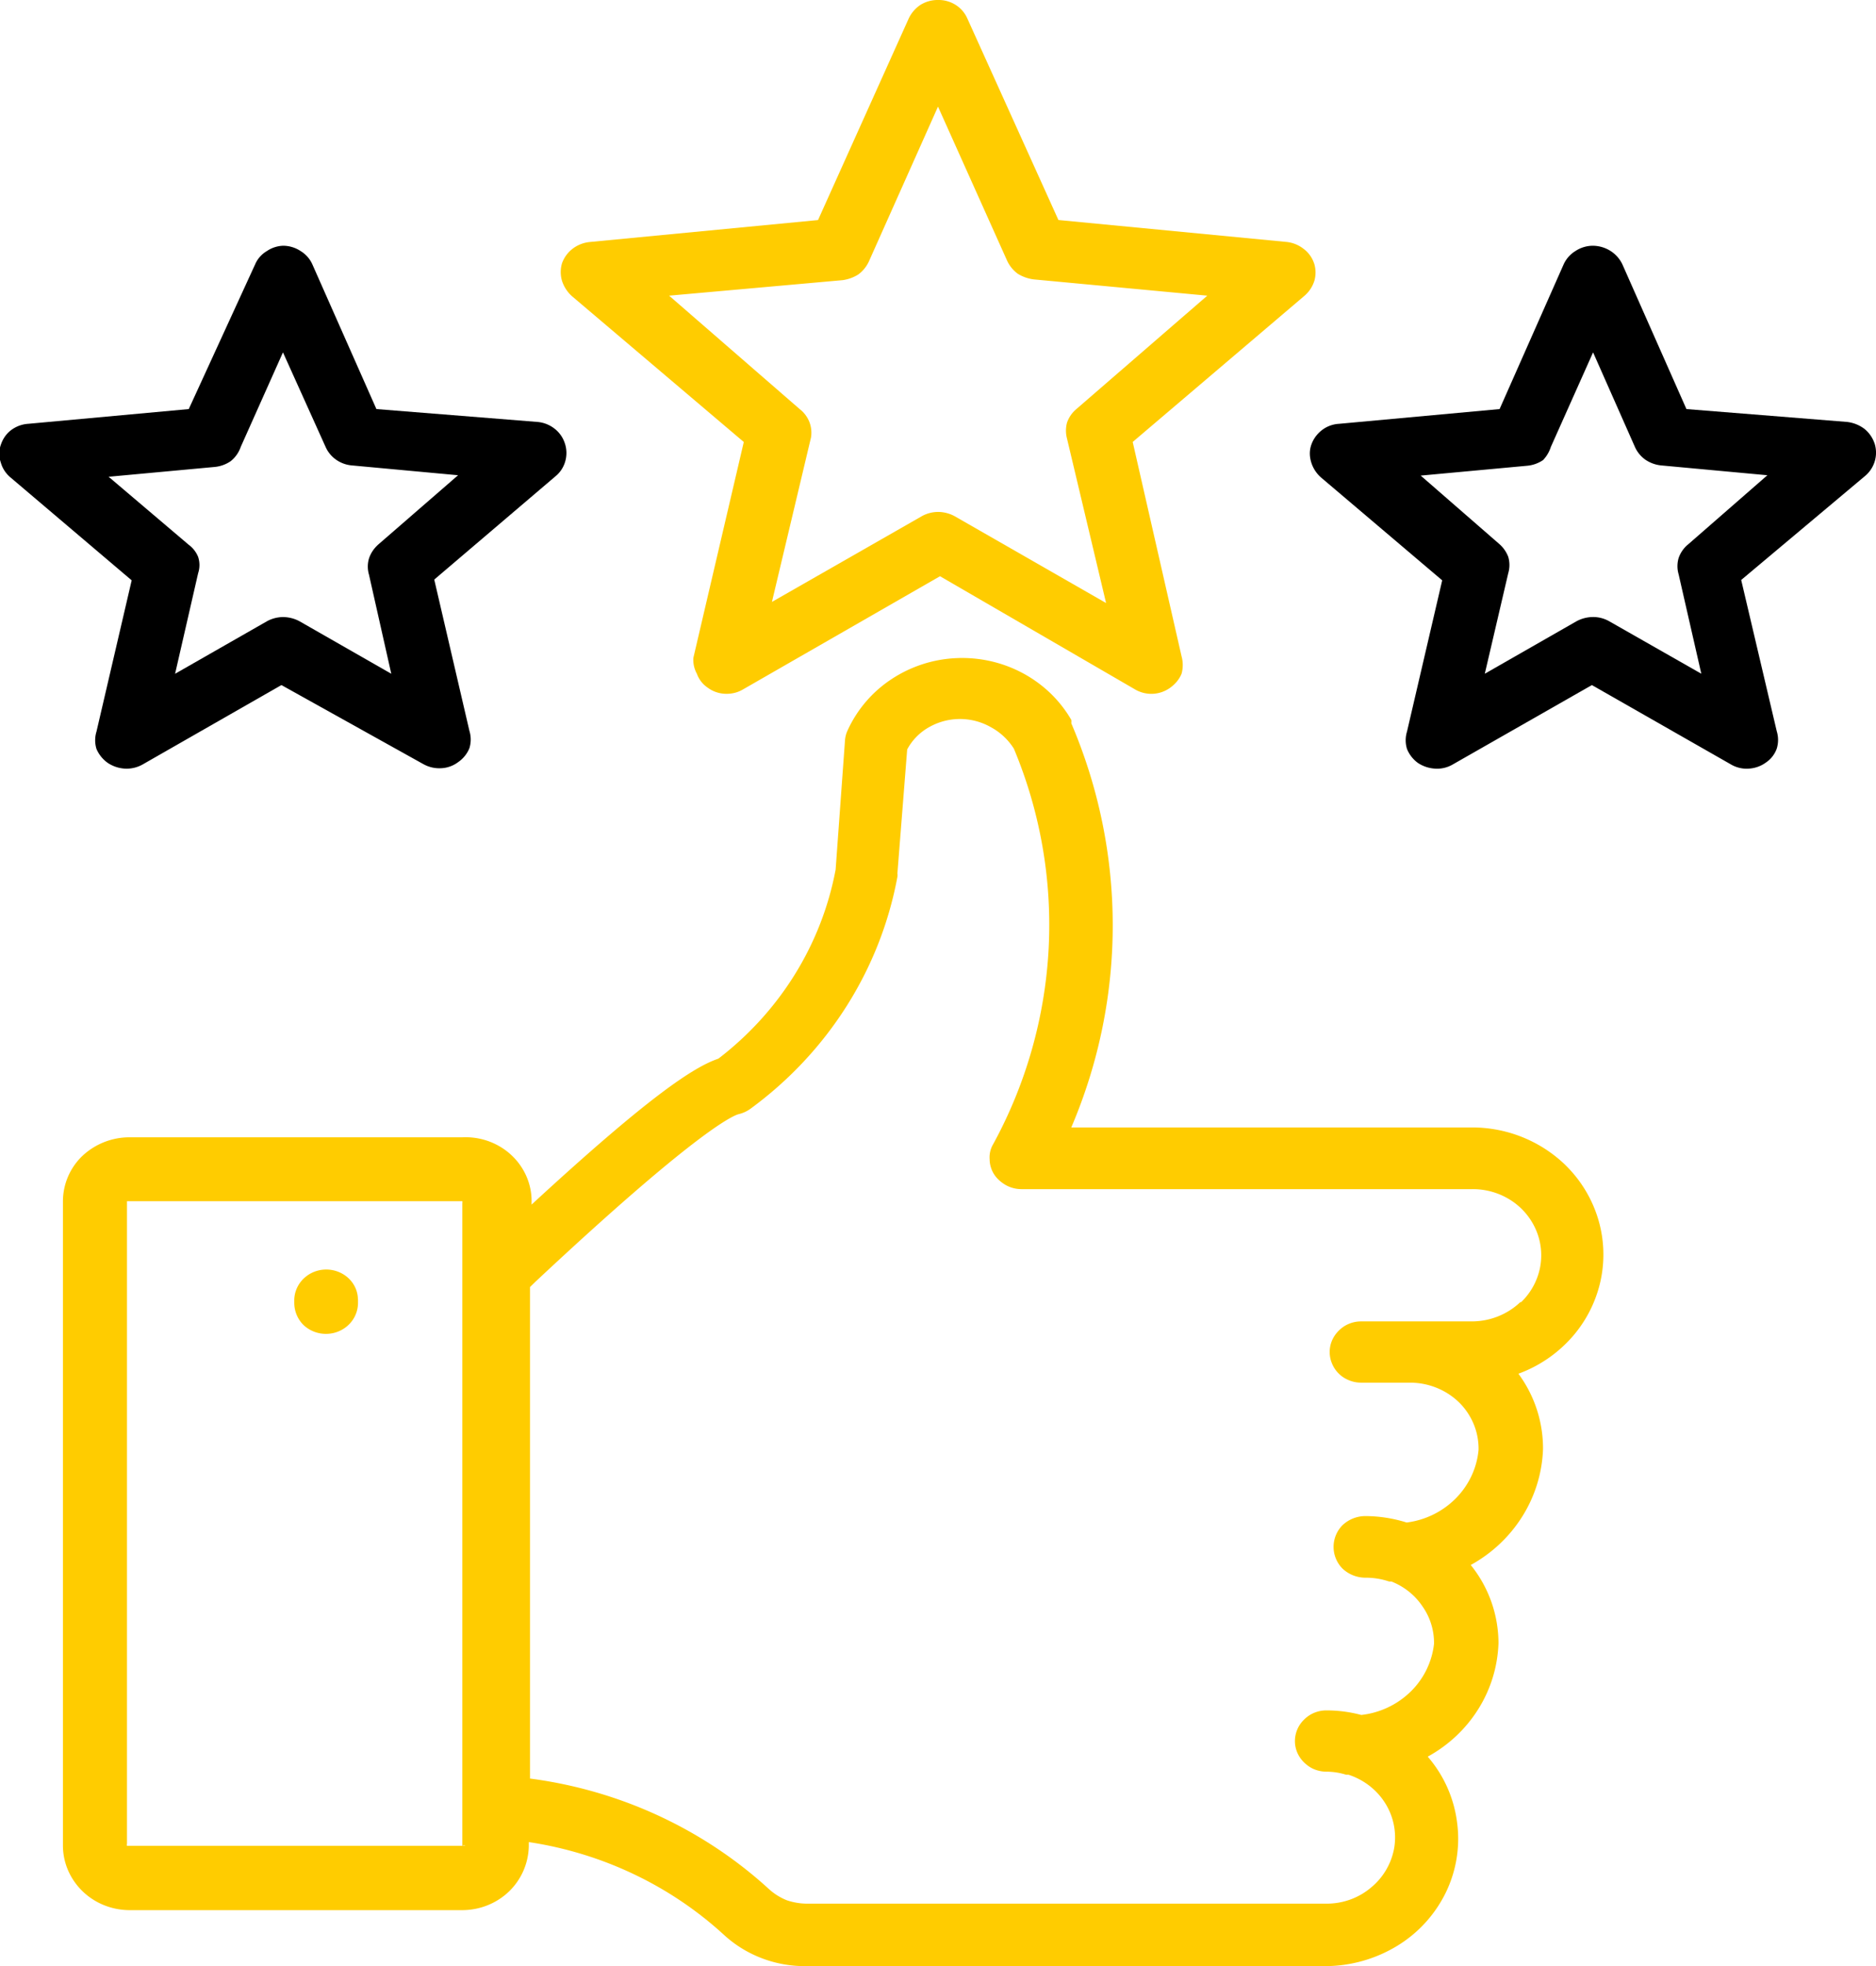 <svg xmlns="http://www.w3.org/2000/svg" width="42" height="44" fill="none" xmlns:v="https://vecta.io/nano"><g clip-path="url(#A)"><g fill="#fc0"><path d="M35.052 26.079a2.99 2.99 0 0 0-.958-.625c-.358-.146-.744-.221-1.133-.222h-8.977c1.237-2.896 1.237-6.149 0-9.045.003-.025.003-.051 0-.076-.254-.439-.63-.801-1.085-1.045s-.971-.361-1.491-.337a2.86 2.86 0 0 0-1.451.472 2.73 2.73 0 0 0-.978 1.139.63.63 0 0 0-.061.228l-.21 2.894c-.314 1.672-1.247 3.176-2.625 4.231-.551.186-1.557.846-4.182 3.266v-.034a1.39 1.39 0 0 0-.106-.577 1.43 1.43 0 0 0-.336-.487c-.145-.138-.319-.246-.509-.316a1.52 1.52 0 0 0-.598-.092H2.896a1.54 1.54 0 0 0-1.05.415 1.41 1.41 0 0 0-.437 1.015V41.31c.002.381.16.745.438 1.015s.655.422 1.049.424h7.455c.394-.001.772-.153 1.05-.423a1.45 1.45 0 0 0 .438-1.015v-.085c1.643.248 3.169.974 4.375 2.082.492.449 1.143.698 1.82.694H29.68a3.11 3.11 0 0 0 1.593-.449 2.87 2.87 0 0 0 1.095-1.196 2.75 2.75 0 0 0 .252-1.579 2.78 2.78 0 0 0-.656-1.464c.467-.256.858-.624 1.135-1.069a2.96 2.96 0 0 0 .449-1.469 2.79 2.79 0 0 0-.621-1.751c.476-.262.874-.638 1.157-1.091a3.03 3.03 0 0 0 .461-1.498 2.81 2.81 0 0 0-.551-1.692 2.95 2.95 0 0 0 1.186-.803 2.82 2.82 0 0 0 .648-1.252 2.76 2.76 0 0 0-.046-1.399 2.83 2.83 0 0 0-.729-1.209zm-24.631 15.23H2.887h-.044c-.005-.014-.005-.028 0-.042V26.925v-.042h.044 7.464c.003.014.003.028 0 .042V41.31c.011-.006.023-.009.035-.009s.024.003.035.009zm23.625-12.176c-.288.279-.678.437-1.085.44h-2.485a.7.7 0 0 0-.271.052.69.69 0 0 0-.228.151.7.7 0 0 0-.154.221.66.66 0 0 0 0 .523.68.68 0 0 0 .382.372.7.7 0 0 0 .271.052h1.103c.407.003.797.161 1.085.44a1.47 1.47 0 0 1 .33.49 1.44 1.44 0 0 1 .108.576c-.038.407-.218.79-.511 1.085a1.88 1.88 0 0 1-1.099.539c-.3-.094-.613-.143-.927-.144a.75.75 0 0 0-.508.203.69.69 0 0 0 0 .973.75.75 0 0 0 .508.203 1.63 1.63 0 0 1 .534.085h.052c.283.112.524.303.691.55a1.42 1.42 0 0 1 .263.846 1.77 1.77 0 0 1-.526 1.071 1.88 1.88 0 0 1-1.102.52 3.03 3.03 0 0 0-.779-.102.7.7 0 0 0-.271.052.68.68 0 0 0-.228.151c-.066.063-.119.138-.154.221s-.054.172-.054.262a.65.65 0 0 0 .054.261.69.69 0 0 0 .154.221c.066.063.142.117.228.151a.72.72 0 0 0 .271.052 1.51 1.51 0 0 1 .438.068h.053c.344.112.636.338.824.639a1.44 1.44 0 0 1 .2 1.003 1.48 1.48 0 0 1-.525.889c-.274.23-.626.356-.989.355h-11.62a1.44 1.44 0 0 1-.464-.076 1.33 1.33 0 0 1-.394-.245c-1.472-1.349-3.345-2.216-5.355-2.479v-11l.122-.119c3.5-3.275 4.375-3.698 4.541-3.748a.75.75 0 0 0 .289-.135c1.724-1.268 2.892-3.117 3.273-5.178.004-.025.004-.051 0-.076l.219-2.775c.111-.208.281-.382.49-.499a1.4 1.4 0 0 1 1.383 0 1.39 1.39 0 0 1 .516.482c.593 1.419.858 2.946.778 4.475a10.26 10.26 0 0 1-1.242 4.376c-.061.103-.088.221-.079.338.001.116.034.23.096.33s.157.184.262.245a.72.72 0 0 0 .35.093h10.097a1.57 1.57 0 0 1 .859.246 1.49 1.49 0 0 1 .569.669c.117.273.146.573.085.863a1.47 1.47 0 0 1-.429.761v-.017zm-26.031-.051v.085a.68.68 0 0 1-.123.38.71.71 0 0 1-.319.252.74.74 0 0 1-.409.041.73.73 0 0 1-.366-.183.7.7 0 0 1-.21-.491v-.085a.68.68 0 0 1 .131-.376.72.72 0 0 1 .323-.245.74.74 0 0 1 .409-.033c.137.028.262.093.361.189.127.124.2.291.201.465zM29.418 5.889a.67.67 0 0 0-.236-.322.74.74 0 0 0-.376-.152l-5.11-.491-2.039-4.51a.69.69 0 0 0-.263-.305A.71.71 0 0 0 21 0c-.14-.002-.277.037-.394.11a.75.75 0 0 0-.262.305l-2.03 4.51-5.11.491a.75.75 0 0 0-.382.149.71.71 0 0 0-.239.325.69.69 0 0 0 0 .398.79.79 0 0 0 .219.338l3.85 3.266-1.129 4.832a.65.65 0 0 0 .079.355.63.63 0 0 0 .245.313c.111.082.245.129.385.135s.275-.024.394-.093l4.419-2.538 4.375 2.538a.72.72 0 0 0 .779-.043c.111-.081.203-.187.254-.313a.73.73 0 0 0 0-.389l-1.094-4.798 3.85-3.275a.73.73 0 0 0 .219-.338.68.68 0 0 0-.009-.389zm-5.32 3.266a.69.69 0 0 0-.21.305.69.69 0 0 0 0 .355l.875 3.681-3.395-1.946a.79.79 0 0 0-.367-.093.76.76 0 0 0-.359.093l-3.36 1.921.875-3.681c.019-.118.006-.239-.038-.35a.68.68 0 0 0-.215-.284L14.98 6.617l3.885-.347a.89.89 0 0 0 .35-.127.76.76 0 0 0 .236-.288L21 2.386l1.549 3.452a.76.76 0 0 0 .236.288c.108.067.231.111.359.127l3.885.364-2.931 2.538z"/></g><g fill="#000"><path d="M41.965 9.917a.71.71 0 0 0-.228-.322.8.8 0 0 0-.385-.152l-3.596-.288-1.435-3.241c-.058-.12-.148-.223-.262-.296a.75.75 0 0 0-.394-.118.71.71 0 0 0-.394.118.68.68 0 0 0-.263.296l-1.435 3.241-3.596.33c-.141.008-.275.058-.385.144s-.192.2-.236.33-.039.262 0 .389a.74.74 0 0 0 .219.338l2.713 2.302-.788 3.385a.66.66 0 0 0 0 .389.72.72 0 0 0 .245.313.77.77 0 0 0 .385.127.69.69 0 0 0 .394-.093l3.115-1.777 3.115 1.777a.69.69 0 0 0 .394.093c.139-.007.274-.054.385-.135a.63.63 0 0 0 .245-.313.66.66 0 0 0 0-.389l-.796-3.385 2.782-2.335a.69.69 0 0 0 .212-.335c.036-.129.032-.265-.01-.393zm-4.183 2.276a.68.68 0 0 0-.201.296c-.035.119-.035.245 0 .364l.508 2.225-2.065-1.176a.73.73 0 0 0-.359-.093.79.79 0 0 0-.367.093l-2.056 1.176.525-2.251c.035-.119.035-.245 0-.364a.72.72 0 0 0-.21-.296l-1.75-1.523 2.38-.22a.76.76 0 0 0 .359-.127c.081-.085.14-.186.175-.296l.945-2.115.936 2.115a.7.7 0 0 0 .236.288.76.76 0 0 0 .35.127l2.38.22-1.785 1.557zM12.644 9.917c-.042-.129-.123-.242-.232-.326a.72.72 0 0 0-.38-.148l-3.605-.288-1.435-3.241c-.055-.122-.146-.225-.263-.296a.71.71 0 0 0-.394-.118.69.69 0 0 0-.359.118c-.118.069-.21.173-.263.296L4.226 9.155.63 9.485c-.14.009-.275.06-.385.144s-.186.201-.228.33a.59.59 0 0 0 0 .389c.036.132.112.249.219.338l2.712 2.302-.788 3.385a.66.66 0 0 0 0 .389.74.74 0 0 0 .254.313.77.77 0 0 0 .385.127.73.73 0 0 0 .394-.093L6.3 15.332 9.476 17.1a.73.73 0 0 0 .394.093.68.68 0 0 0 .385-.135.7.7 0 0 0 .254-.313.66.66 0 0 0 0-.389l-.787-3.385 2.712-2.31a.66.66 0 0 0 .219-.33.68.68 0 0 0-.009-.415zm-4.182 2.276c-.093.084-.162.188-.201.305a.64.64 0 0 0 0 .364l.499 2.217-2.056-1.176a.79.79 0 0 0-.367-.093.76.76 0 0 0-.359.093L3.92 15.079l.516-2.251a.58.58 0 0 0 0-.364.63.63 0 0 0-.21-.271L2.432 10.67l2.38-.22a.76.76 0 0 0 .35-.127.7.7 0 0 0 .228-.322l.945-2.115.954 2.115a.69.69 0 0 0 .234.286c.103.073.225.118.352.129l2.38.22-1.794 1.557z"/></g></g><defs><clipPath id="A"><path fill="#fff" d="M0 0h42v44H0z"/></clipPath></defs></svg>